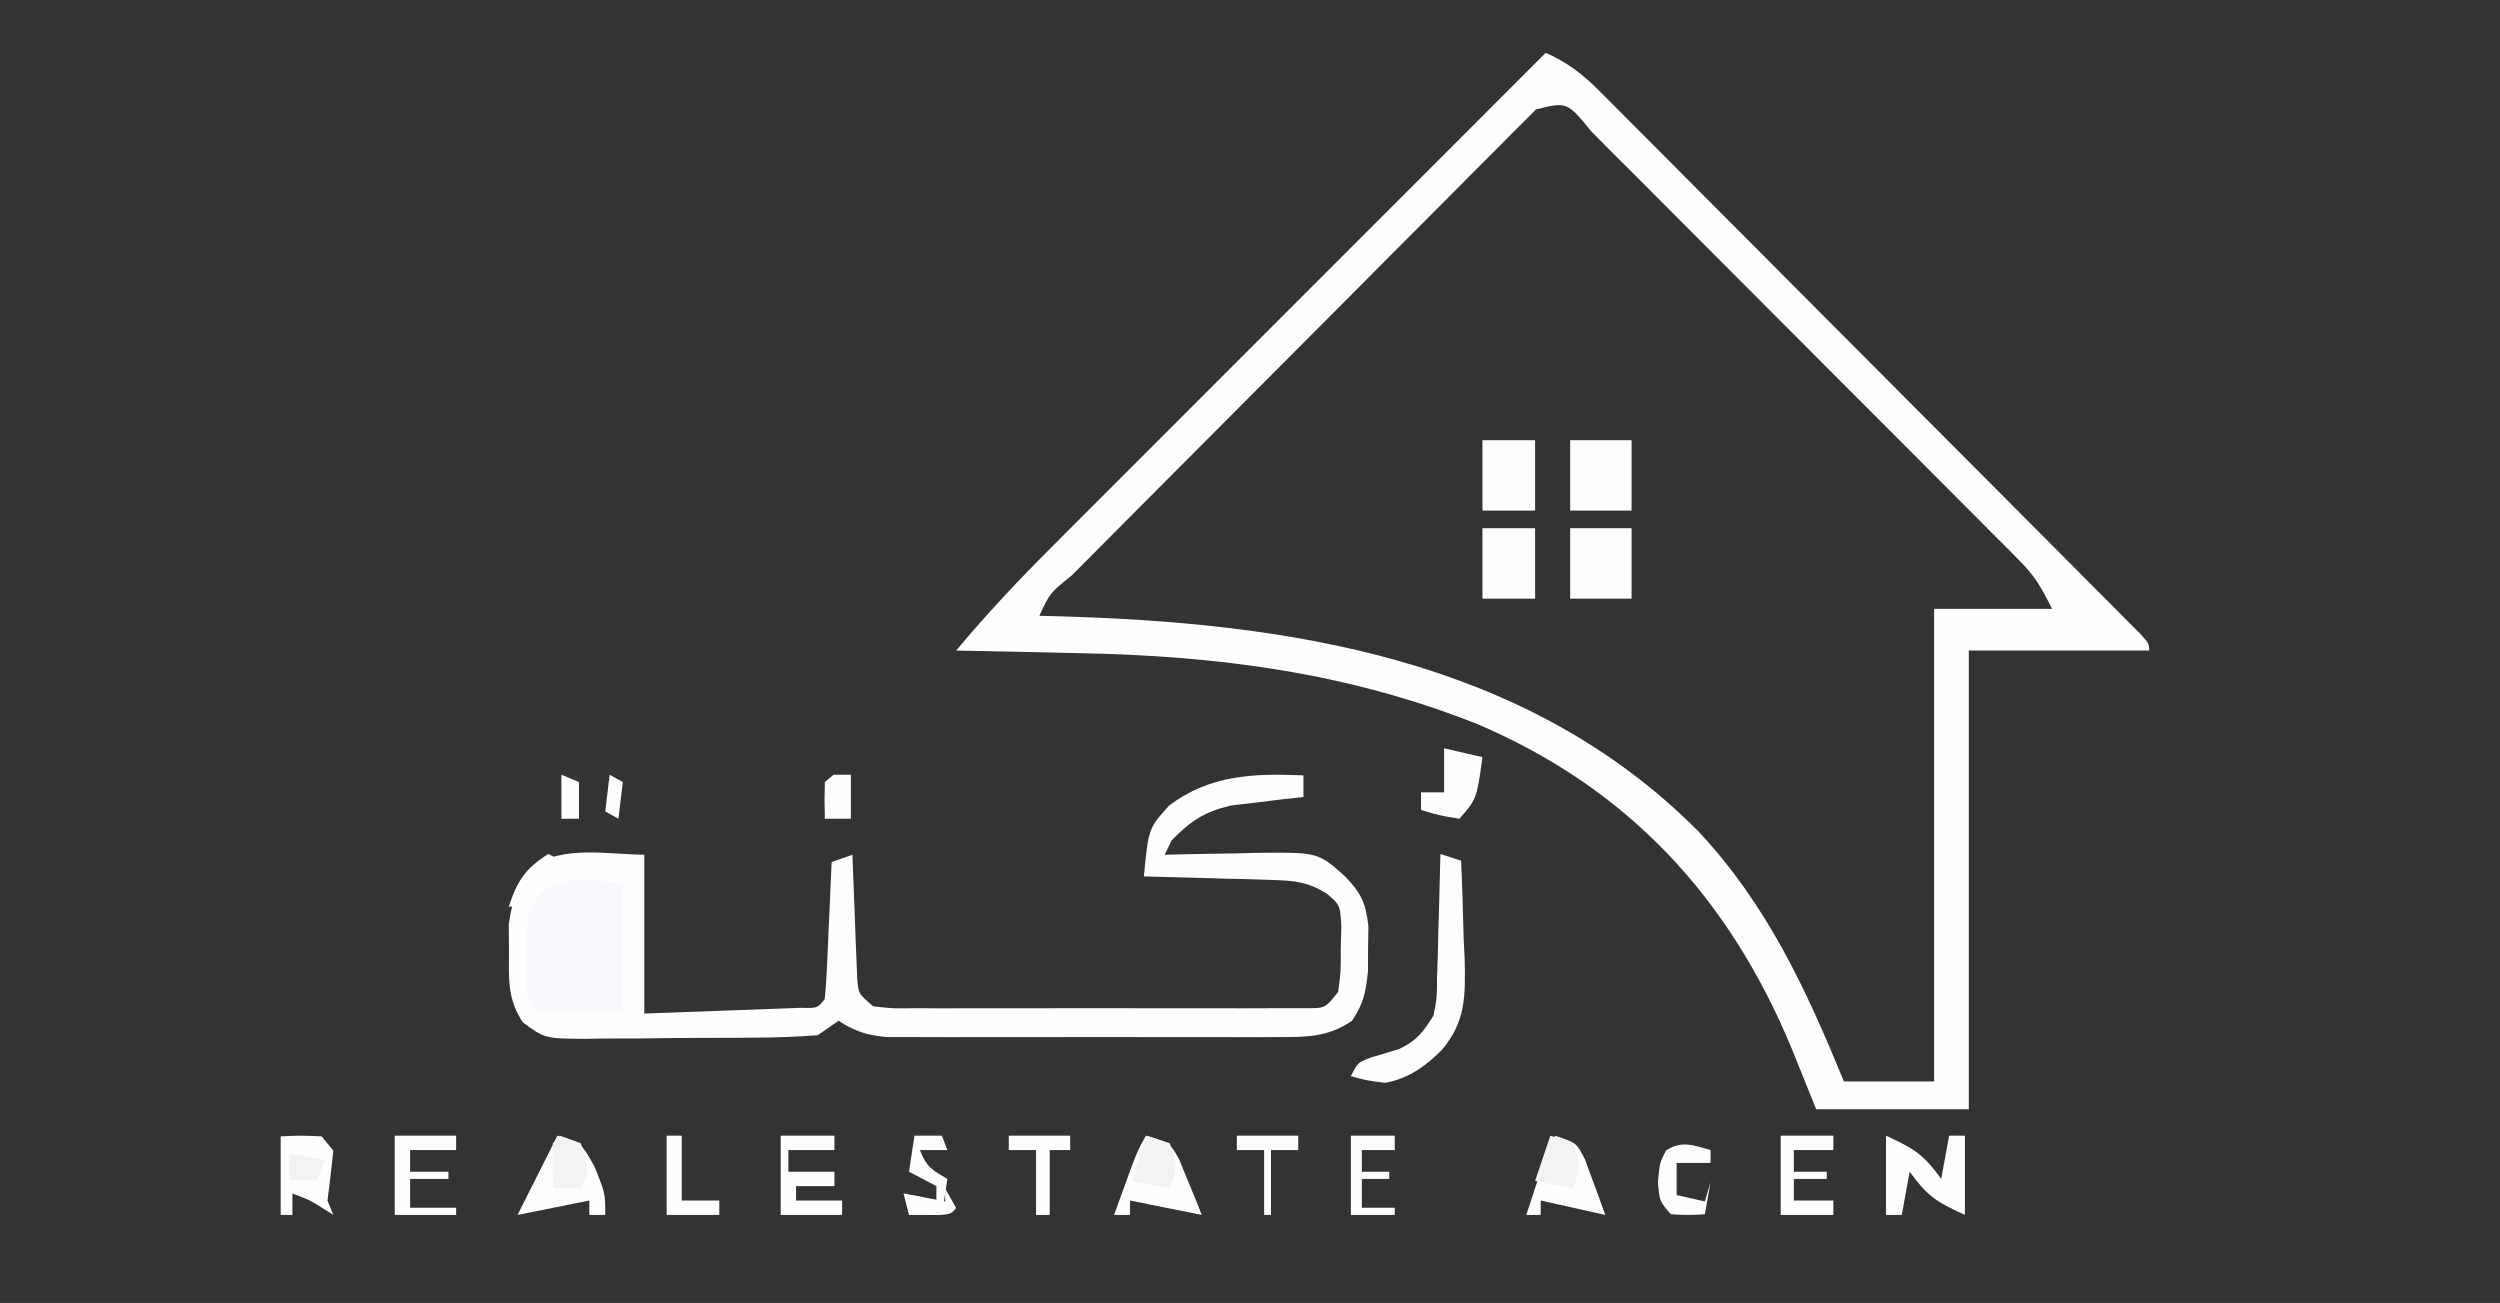 <?xml version="1.0" encoding="UTF-8"?> <svg xmlns="http://www.w3.org/2000/svg" width="236" height="123" viewBox="0 0 236 123" fill="none"><rect x="0" y="0" width="236" height="123" fill="#333333" stroke="none"/><g clip-path="url(#clip0_2025_11771)"><path d="M145.914 4.986C147.951 5.894 149.339 6.942 150.911 8.519C151.602 9.208 151.602 9.208 152.307 9.911C153.056 10.666 153.056 10.666 153.819 11.436C154.349 11.966 154.88 12.497 155.426 13.043C157.179 14.798 158.928 16.557 160.676 18.316C161.891 19.534 163.106 20.752 164.32 21.969C166.865 24.52 169.408 27.073 171.949 29.628C174.89 32.586 177.835 35.54 180.781 38.493C183.614 41.331 186.445 44.171 189.275 47.012C190.48 48.222 191.686 49.432 192.893 50.642C194.574 52.327 196.252 54.015 197.93 55.703C198.434 56.208 198.938 56.713 199.458 57.233C199.911 57.691 200.365 58.148 200.832 58.619C201.229 59.018 201.627 59.417 202.036 59.829C202.877 60.756 202.877 60.756 202.877 61.412C197.26 61.412 191.642 61.412 185.854 61.412C185.854 75.703 185.854 89.993 185.854 104.716C181.1 104.716 176.347 104.716 171.449 104.716C170.679 102.808 169.91 100.9 169.117 98.934C163.202 84.702 153.705 74.436 139.492 68.366C127.216 63.485 114.939 61.902 101.841 61.658C100.712 61.633 99.584 61.608 98.456 61.581C95.724 61.519 92.992 61.464 90.26 61.412C93.148 57.949 96.191 54.722 99.382 51.54C99.888 51.034 100.393 50.528 100.913 50.006C102.569 48.347 104.228 46.69 105.887 45.032C107.041 43.877 108.195 42.722 109.349 41.566C112.377 38.535 115.406 35.505 118.436 32.476C121.532 29.381 124.625 26.284 127.719 23.187C133.782 17.118 139.847 11.052 145.914 4.986ZM145.006 10.325C144.655 10.678 144.304 11.03 143.942 11.393C143.538 11.795 143.134 12.197 142.718 12.611C142.275 13.058 141.833 13.505 141.378 13.966C140.911 14.432 140.445 14.898 139.964 15.378C138.416 16.927 136.873 18.48 135.33 20.033C134.261 21.106 133.191 22.178 132.121 23.25C129.877 25.5 127.634 27.753 125.394 30.007C122.514 32.904 119.63 35.796 116.745 38.687C114.535 40.902 112.327 43.118 110.119 45.335C109.056 46.402 107.993 47.469 106.929 48.536C105.445 50.024 103.964 51.514 102.484 53.004C102.039 53.45 101.594 53.895 101.136 54.355C99.1 55.994 99.1 55.994 98.117 58.132C98.524 58.141 98.932 58.151 99.352 58.161C121.44 58.736 144.012 62.068 160.318 78.471C166.829 85.418 170.495 93.395 174.068 102.092C176.877 102.092 179.686 102.092 182.58 102.092C182.58 87.368 182.58 72.645 182.58 57.476C186.253 57.476 189.926 57.476 193.711 57.476C192.659 55.368 192.101 54.386 190.537 52.817C190.157 52.432 189.777 52.048 189.386 51.652C188.762 51.031 188.762 51.031 188.126 50.397C187.468 49.734 187.468 49.734 186.797 49.058C185.347 47.599 183.892 46.145 182.437 44.692C181.429 43.681 180.421 42.669 179.413 41.658C177.302 39.54 175.188 37.425 173.072 35.311C170.355 32.596 167.644 29.874 164.934 27.151C162.855 25.063 160.773 22.978 158.69 20.894C157.688 19.891 156.688 18.888 155.688 17.883C154.295 16.483 152.897 15.088 151.498 13.693C151.083 13.274 150.667 12.855 150.239 12.423C147.923 9.604 147.923 9.604 145.006 10.325Z" fill="#FEFEFE"></path><path d="M123.046 73.196C123.046 73.87 123.046 74.545 123.046 75.24C122.422 75.306 121.798 75.373 121.155 75.442C120.333 75.544 119.512 75.646 118.665 75.751C117.852 75.846 117.039 75.94 116.202 76.038C113.664 76.654 112.452 77.455 110.601 79.328C110.385 79.777 110.168 80.227 109.946 80.69C110.345 80.68 110.745 80.669 111.156 80.658C112.977 80.615 114.798 80.589 116.619 80.562C117.561 80.537 117.561 80.537 118.523 80.511C124.431 80.447 124.431 80.447 126.976 82.734C128.5 84.337 128.905 85.165 129.179 87.418C129.162 88.472 129.162 88.472 129.145 89.547C129.143 90.25 129.14 90.953 129.138 91.677C128.94 93.64 128.717 94.754 127.631 96.361C125.375 97.894 123.441 97.896 120.787 97.9C119.93 97.904 119.073 97.908 118.19 97.913C117.257 97.91 116.324 97.908 115.39 97.904C114.431 97.905 113.472 97.907 112.513 97.908C110.504 97.91 108.496 97.907 106.487 97.901C103.915 97.893 101.342 97.898 98.77 97.906C96.79 97.911 94.809 97.909 92.829 97.906C91.881 97.905 90.932 97.906 89.984 97.909C88.657 97.913 87.331 97.906 86.005 97.9C84.874 97.898 84.874 97.898 83.719 97.897C81.839 97.729 80.751 97.38 79.161 96.361C78.512 96.811 77.864 97.26 77.196 97.724C75.232 97.874 73.33 97.947 71.365 97.952C70.792 97.957 70.22 97.961 69.63 97.966C68.419 97.973 67.208 97.976 65.998 97.976C64.146 97.979 62.295 98.004 60.443 98.029C59.267 98.034 58.09 98.036 56.914 98.037C56.084 98.052 56.084 98.052 55.237 98.067C51.416 98.036 51.416 98.036 49.338 96.49C47.925 94.298 48.028 92.543 48.048 89.931C48.041 89.046 48.035 88.162 48.028 87.251C48.421 84.458 49.097 83.343 50.996 81.372C53.787 79.92 57.813 80.66 60.821 80.69C60.821 85.637 60.821 90.583 60.821 95.68C63.536 95.584 66.252 95.484 68.967 95.381C69.743 95.355 70.518 95.328 71.317 95.3C72.054 95.272 72.791 95.243 73.55 95.214C74.232 95.189 74.915 95.164 75.618 95.138C77.163 95.179 77.163 95.179 77.851 94.317C77.953 93.354 78.015 92.386 78.058 91.418C78.099 90.546 78.099 90.546 78.141 89.655C78.167 89.044 78.193 88.432 78.219 87.802C78.262 86.88 78.262 86.88 78.305 85.94C78.375 84.417 78.442 82.894 78.506 81.372C79.154 81.147 79.803 80.922 80.471 80.69C80.49 81.268 80.49 81.268 80.51 81.857C80.572 83.598 80.644 85.338 80.716 87.078C80.737 87.684 80.757 88.29 80.778 88.914C80.816 89.784 80.816 89.784 80.855 90.671C80.875 91.206 80.896 91.741 80.917 92.293C81.021 93.792 81.021 93.792 82.436 94.998C84.282 95.208 84.282 95.208 86.472 95.174C87.744 95.181 87.744 95.181 89.042 95.188C89.972 95.185 90.901 95.182 91.831 95.179C92.781 95.18 93.73 95.181 94.68 95.183C96.671 95.185 98.662 95.182 100.653 95.176C103.208 95.168 105.763 95.172 108.318 95.181C110.279 95.186 112.24 95.184 114.201 95.18C115.143 95.18 116.085 95.181 117.028 95.184C118.343 95.187 119.659 95.181 120.975 95.174C121.724 95.173 122.474 95.172 123.246 95.171C125.109 95.185 125.109 95.185 126.321 93.635C126.58 91.733 126.58 91.733 126.566 89.59C126.585 88.867 126.604 88.144 126.623 87.4C126.504 85.426 126.504 85.426 125.223 84.338C123.371 83.216 122.142 83.126 120.006 83.067C119.305 83.043 118.605 83.019 117.883 82.994C117.155 82.978 116.427 82.963 115.677 82.947C114.939 82.924 114.201 82.901 113.441 82.877C111.621 82.82 109.801 82.773 107.981 82.734C108.421 78.204 108.421 78.204 110.355 76.049C114.256 73.118 118.415 72.999 123.046 73.196Z" fill="#FEFEFE"></path><path d="M55.794 83.147C56.783 83.2 57.773 83.253 58.793 83.307C58.793 87.34 58.793 91.373 58.793 95.528C52.442 95.59 52.442 95.59 50.584 95.528C49.366 94.286 49.787 92.153 49.756 90.503C49.732 89.703 49.708 88.903 49.684 88.078C49.953 85.88 49.953 85.88 51.021 84.315C52.777 83.101 53.695 83.034 55.794 83.147Z" fill="#F0F5FA" fill-opacity="0.5"></path><path d="M135.976 80.615C136.62 80.825 137.263 81.035 137.926 81.251C138.04 83.7 138.109 86.148 138.17 88.599C138.219 89.634 138.219 89.634 138.269 90.691C138.333 94.087 138.363 96.484 136.065 99.162C134.454 100.726 133.042 101.769 130.774 102.223C128.945 101.985 128.945 101.985 127.523 101.588C128.173 100.317 128.173 100.317 129.306 99.865C130.226 99.585 131.148 99.307 132.069 99.031C133.759 98.228 134.344 97.432 135.326 95.868C135.651 94.152 135.651 94.152 135.658 92.283C135.681 91.603 135.704 90.923 135.728 90.223C135.743 89.516 135.757 88.81 135.773 88.083C135.795 87.367 135.817 86.651 135.84 85.913C135.893 84.147 135.938 82.382 135.976 80.615Z" fill="#FEFEFE"></path><path d="M148.225 49.865C150.137 49.865 152.05 49.865 154.021 49.865C154.021 52.059 154.021 54.253 154.021 56.514C152.108 56.514 150.195 56.514 148.225 56.514C148.225 54.32 148.225 52.126 148.225 49.865Z" fill="#FEFEFE"></path><path d="M139.944 49.865C141.583 49.865 143.223 49.865 144.912 49.865C144.912 52.059 144.912 54.253 144.912 56.514C143.273 56.514 141.633 56.514 139.944 56.514C139.944 54.32 139.944 52.126 139.944 49.865Z" fill="#FEFEFE"></path><path d="M148.225 41.554C150.137 41.554 152.05 41.554 154.021 41.554C154.021 43.748 154.021 45.942 154.021 48.202C152.108 48.202 150.195 48.202 148.225 48.202C148.225 46.008 148.225 43.814 148.225 41.554Z" fill="#FEFEFE"></path><path d="M139.944 41.554C141.583 41.554 143.223 41.554 144.912 41.554C144.912 43.748 144.912 45.942 144.912 48.202C143.273 48.202 141.633 48.202 139.944 48.202C139.944 46.008 139.944 43.814 139.944 41.554Z" fill="#FEFEFE"></path><path d="M26.498 107.272C28.361 107.188 28.361 107.188 30.362 107.272C30.727 107.717 31.091 108.162 31.466 108.621C31.305 110.198 31.121 111.771 30.914 113.34C31.097 113.785 31.279 114.23 31.466 114.689C31.136 114.48 30.806 114.272 30.466 114.057C29.209 113.271 29.209 113.271 27.602 112.666C27.602 113.334 27.602 114.001 27.602 114.689C27.238 114.689 26.873 114.689 26.498 114.689C26.498 112.241 26.498 109.794 26.498 107.272Z" fill="#FEFEFE"></path><path d="M178.035 107.209C180.842 108.49 181.608 109.039 183.252 111.289C183.498 109.942 183.744 108.596 183.997 107.209C184.489 107.209 184.981 107.209 185.488 107.209C185.488 109.677 185.488 112.146 185.488 114.689C182.68 113.408 181.915 112.859 180.271 110.609C180.025 111.955 179.779 113.302 179.526 114.689C179.034 114.689 178.542 114.689 178.035 114.689C178.035 112.22 178.035 109.752 178.035 107.209Z" fill="#FEFEFE"></path><path d="M146.794 107.209C148.827 107.889 148.827 107.889 149.618 109.443C149.846 110.066 150.074 110.689 150.309 111.331C150.542 111.956 150.775 112.581 151.015 113.225C151.187 113.708 151.359 114.191 151.537 114.689C148.518 114.016 148.518 114.016 145.439 113.329C145.439 113.778 145.439 114.226 145.439 114.689C144.992 114.689 144.545 114.689 144.084 114.689C144.407 113.697 144.732 112.705 145.058 111.714C145.239 111.162 145.419 110.609 145.606 110.04C146.117 108.569 146.117 108.569 146.794 107.209Z" fill="#FEFEFE"></path><path d="M108.176 107.209C110.435 107.889 110.435 107.889 111.314 109.443C111.567 110.066 111.82 110.689 112.081 111.331C112.34 111.956 112.599 112.581 112.866 113.225C113.058 113.708 113.249 114.191 113.446 114.689C110.092 114.016 110.092 114.016 106.671 113.329C106.671 113.778 106.671 114.226 106.671 114.689C106.174 114.689 105.677 114.689 105.165 114.689C105.524 113.697 105.885 112.705 106.247 111.714C106.448 111.162 106.649 110.609 106.856 110.04C107.423 108.569 107.423 108.569 108.176 107.209Z" fill="#FEFEFE"></path><path d="M52.62 107.209C54.878 107.889 54.878 107.889 56.149 110.184C57.137 112.649 57.137 112.649 57.137 114.689C56.64 114.689 56.143 114.689 55.631 114.689C55.631 114.24 55.631 113.791 55.631 113.329C53.395 113.778 51.16 114.226 48.856 114.689C50.098 112.22 51.34 109.752 52.62 107.209Z" fill="#FEFEFE"></path><path d="M168.098 107.209C169.738 107.209 171.377 107.209 173.067 107.209C173.067 107.658 173.067 108.107 173.067 108.569C171.837 108.569 170.607 108.569 169.34 108.569C169.34 109.242 169.34 109.915 169.34 110.609C170.365 110.609 171.39 110.609 172.446 110.609C172.446 110.833 172.446 111.058 172.446 111.289C171.421 111.289 170.396 111.289 169.34 111.289C169.34 111.962 169.34 112.635 169.34 113.329C170.57 113.329 171.8 113.329 173.067 113.329C173.067 113.778 173.067 114.226 173.067 114.689C171.427 114.689 169.787 114.689 168.098 114.689C168.098 112.22 168.098 109.752 168.098 107.209Z" fill="#FEFEFE"></path><path d="M73.698 107.209C75.372 107.209 77.046 107.209 78.77 107.209C78.77 107.658 78.77 108.107 78.77 108.569C77.335 108.569 75.901 108.569 74.423 108.569C74.423 109.242 74.423 109.915 74.423 110.609C75.857 110.609 77.292 110.609 78.77 110.609C78.77 111.058 78.77 111.506 78.77 111.969C77.575 111.969 76.379 111.969 75.147 111.969C75.147 112.418 75.147 112.866 75.147 113.329C76.582 113.329 78.017 113.329 79.495 113.329C79.495 113.778 79.495 114.226 79.495 114.689C77.582 114.689 75.669 114.689 73.698 114.689C73.698 112.22 73.698 109.752 73.698 107.209Z" fill="#FEFEFE"></path><path d="M86.326 107.209C87.18 107.209 88.034 107.209 88.914 107.209C89.085 107.658 89.255 108.107 89.431 108.569C88.577 108.569 87.724 108.569 86.844 108.569C87.493 110.276 88.138 110.521 89.431 111.289C89.261 112.411 89.09 113.533 88.914 114.689C87.889 114.689 86.864 114.689 85.809 114.689C85.638 114.016 85.467 113.342 85.291 112.649C86.828 112.985 86.828 112.985 88.396 113.329C88.396 112.88 88.396 112.431 88.396 111.969C87.115 111.296 87.115 111.296 85.809 110.609C85.979 109.487 86.15 108.365 86.326 107.209Z" fill="#FEFEFE"></path><path d="M161.474 108.564C161.474 108.965 161.474 109.365 161.474 109.778C160.417 109.778 159.361 109.778 158.273 109.778C158.273 110.779 158.273 111.78 158.273 112.812C159.153 113.012 160.033 113.213 160.94 113.419C161.116 112.818 161.292 112.217 161.474 111.598C161.298 112.6 161.122 113.601 160.94 114.633C159.406 114.709 159.406 114.709 157.739 114.633C156.672 113.419 156.672 113.419 156.505 111.636C156.672 109.778 156.672 109.778 157.272 108.602C158.767 107.638 159.857 108.115 161.474 108.564Z" fill="#FEFEFE"></path><path d="M127.523 107.209C128.889 107.209 130.256 107.209 131.663 107.209C131.663 107.658 131.663 108.107 131.663 108.569C130.639 108.569 129.614 108.569 128.558 108.569C128.558 109.242 128.558 109.915 128.558 110.609C129.412 110.609 130.266 110.609 131.146 110.609C131.146 110.833 131.146 111.058 131.146 111.289C130.292 111.289 129.438 111.289 128.558 111.289C128.558 112.186 128.558 113.084 128.558 114.009C129.583 114.009 130.608 114.009 131.663 114.009C131.663 114.233 131.663 114.458 131.663 114.689C130.297 114.689 128.931 114.689 127.523 114.689C127.523 112.22 127.523 109.752 127.523 107.209Z" fill="#FEFEFE"></path><path d="M37.263 107.209C39.176 107.209 41.089 107.209 43.06 107.209C43.06 107.658 43.06 108.107 43.06 108.569C41.625 108.569 40.19 108.569 38.712 108.569C38.712 109.242 38.712 109.915 38.712 110.609C39.908 110.609 41.103 110.609 42.335 110.609C42.335 110.833 42.335 111.058 42.335 111.289C41.14 111.289 39.944 111.289 38.712 111.289C38.712 112.186 38.712 113.084 38.712 114.009C40.147 114.009 41.582 114.009 43.06 114.009C43.06 114.233 43.06 114.458 43.06 114.689C41.147 114.689 39.234 114.689 37.263 114.689C37.263 112.22 37.263 109.752 37.263 107.209Z" fill="#FEFEFE"></path><path d="M136.321 70.642C137.517 70.916 138.712 71.19 139.944 71.473C139.401 75.42 139.401 75.42 137.77 77.29C135.868 76.979 135.868 76.979 134.147 76.459C134.147 75.911 134.147 75.362 134.147 74.797C134.865 74.797 135.582 74.797 136.321 74.797C136.321 73.426 136.321 72.054 136.321 70.642Z" fill="#FEFEFE"></path><path d="M95.228 107.209C97.141 107.209 99.054 107.209 101.025 107.209C101.025 107.658 101.025 108.107 101.025 108.569C100.387 108.569 99.749 108.569 99.092 108.569C99.092 110.588 99.092 112.608 99.092 114.689C98.667 114.689 98.242 114.689 97.804 114.689C97.804 112.669 97.804 110.65 97.804 108.569C96.954 108.569 96.104 108.569 95.228 108.569C95.228 108.12 95.228 107.671 95.228 107.209Z" fill="#FEFEFE"></path><path d="M62.933 107.209C63.402 107.209 63.87 107.209 64.353 107.209C64.353 109.229 64.353 111.248 64.353 113.329C65.524 113.329 66.695 113.329 67.901 113.329C67.901 113.778 67.901 114.226 67.901 114.689C66.262 114.689 64.622 114.689 62.933 114.689C62.933 112.22 62.933 109.752 62.933 107.209Z" fill="#FEFEFE"></path><path d="M146.352 107.209C147.065 107.444 147.778 107.679 148.512 107.921C149.232 110.058 149.232 110.058 148.512 112.195C147.324 111.96 146.136 111.725 144.912 111.483C145.387 110.073 145.863 108.662 146.352 107.209Z" fill="#F3F3F3"></path><path d="M108.261 107.209C108.974 107.444 109.687 107.679 110.422 107.921C111.142 110.058 111.142 110.058 110.422 112.195C109.233 111.96 108.045 111.725 106.821 111.483C107.297 110.073 107.772 108.662 108.261 107.209Z" fill="#F3F3F3"></path><path d="M116.758 107.209C118.671 107.209 120.583 107.209 122.554 107.209C122.554 107.658 122.554 108.107 122.554 108.569C121.704 108.569 120.854 108.569 119.978 108.569C119.978 110.588 119.978 112.608 119.978 114.689C119.766 114.689 119.553 114.689 119.334 114.689C119.334 112.669 119.334 110.65 119.334 108.569C118.484 108.569 117.634 108.569 116.758 108.569C116.758 108.12 116.758 107.671 116.758 107.209Z" fill="#FEFEFE"></path><path d="M52.847 107.209C53.499 107.444 54.151 107.679 54.822 107.921C55.316 109.302 55.316 109.302 55.481 110.771C55.264 111.241 55.046 111.711 54.822 112.195C53.953 112.195 53.084 112.195 52.189 112.195C52.161 110.771 52.162 109.346 52.189 107.921C52.406 107.686 52.623 107.451 52.847 107.209Z" fill="#F3F3F3"></path><path d="M51.754 80.615C52.164 80.821 52.574 81.027 52.996 81.239C50.856 84.844 50.856 84.844 49.115 85.524C48.756 85.549 48.397 85.575 48.028 85.602C48.816 83.162 49.588 81.992 51.754 80.615Z" fill="#FEFEFE"></path><path d="M57.551 73.135C57.961 73.363 58.37 73.592 58.793 73.827C58.656 74.97 58.52 76.113 58.379 77.29C57.969 77.062 57.559 76.833 57.137 76.598C57.273 75.455 57.41 74.312 57.551 73.135Z" fill="#FEFEFE"></path><path d="M89.224 112.196C89.566 112.804 89.908 113.411 90.26 114.037C89.742 114.651 89.742 114.651 88.157 114.69C87.655 114.677 87.154 114.664 86.637 114.651C86.466 114.044 86.295 113.436 86.119 112.81C87.656 113.114 87.656 113.114 89.224 113.424C89.224 113.019 89.224 112.614 89.224 112.196Z" fill="#FEFEFE"></path><path d="M27.326 108.872C28.966 109.181 28.966 109.181 30.639 109.495C30.42 110.112 30.201 110.73 29.976 111.365C29.102 111.365 28.227 111.365 27.326 111.365C27.326 110.543 27.326 109.72 27.326 108.872Z" fill="#F3F3F3"></path><path d="M78.683 73.135C79.224 73.135 79.765 73.135 80.323 73.135C80.323 74.506 80.323 75.877 80.323 77.29C79.511 77.29 78.7 77.29 77.864 77.29C77.829 76.136 77.831 74.981 77.864 73.827C78.134 73.599 78.405 73.37 78.683 73.135Z" fill="#FEFEFE"></path><path d="M52.997 73.135C53.543 73.363 54.09 73.592 54.653 73.827C54.653 74.97 54.653 76.113 54.653 77.29C54.106 77.29 53.56 77.29 52.997 77.29C52.997 75.919 52.997 74.548 52.997 73.135Z" fill="#FEFEFE"></path></g><defs><clipPath id="clip0_2025_11771"><rect width="236" height="123" fill="white"></rect></clipPath></defs></svg> 